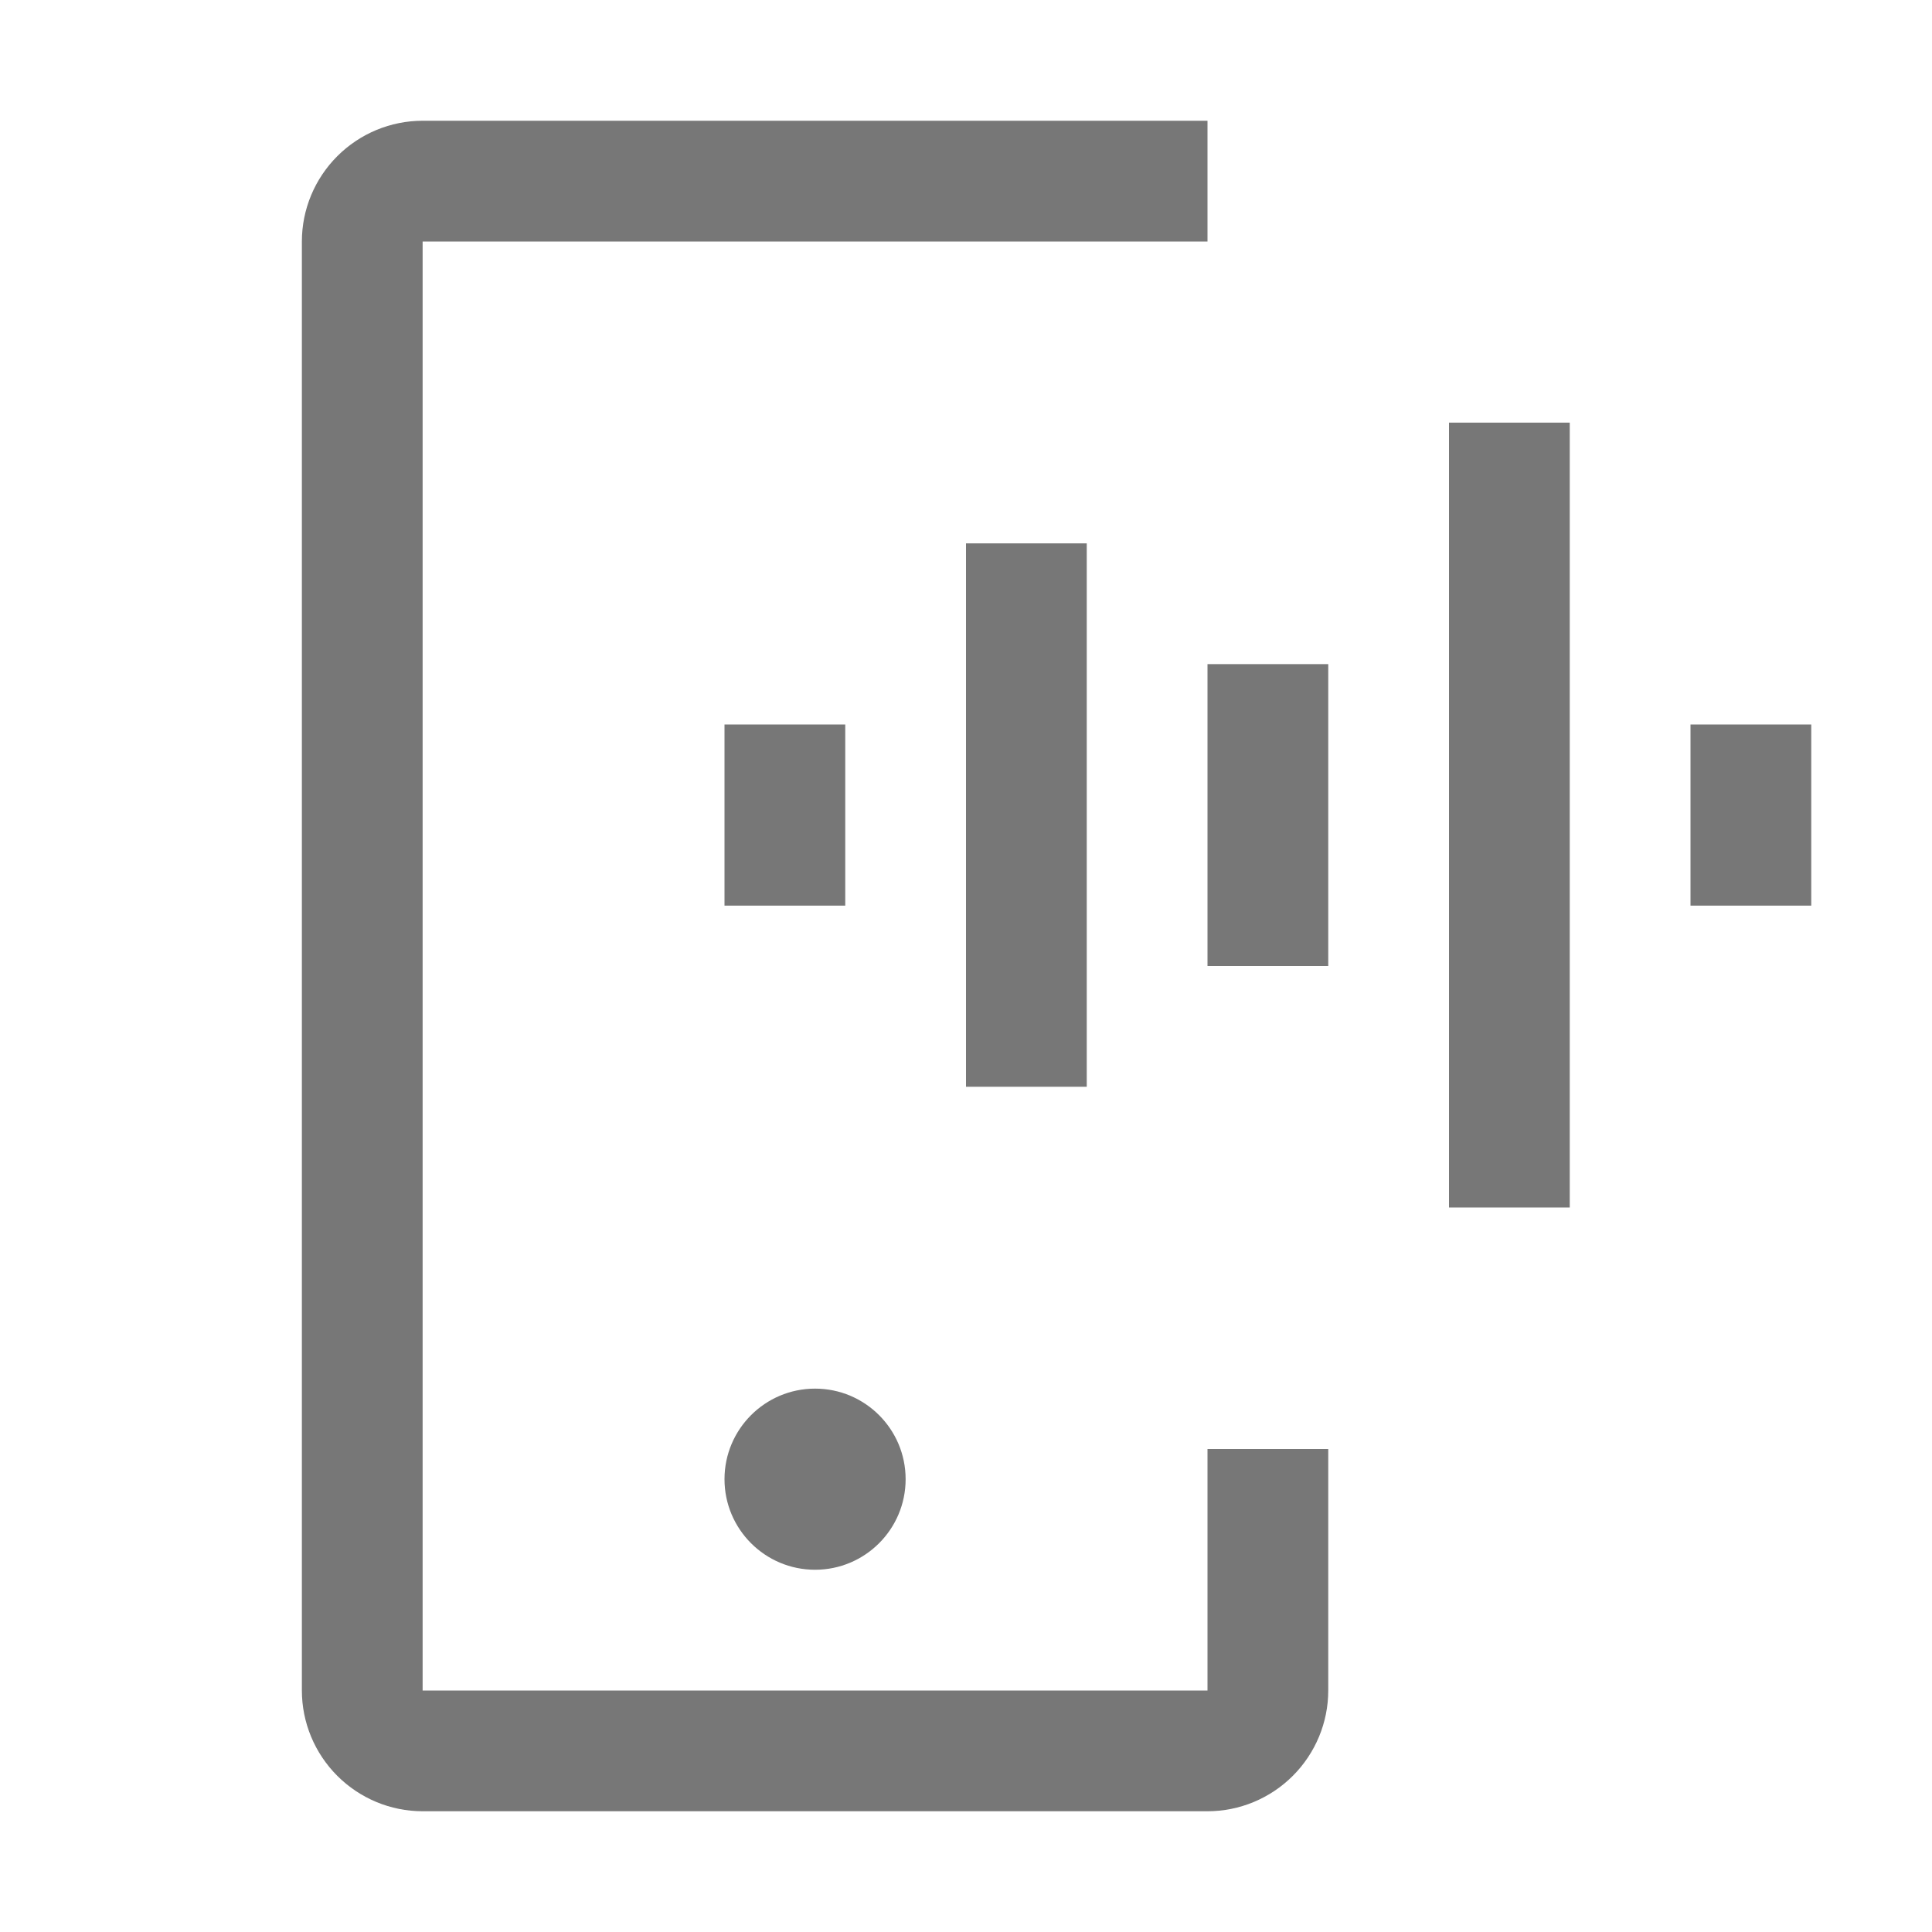 <svg width="24" height="24" viewBox="0 0 24 24" fill="none" xmlns="http://www.w3.org/2000/svg">
<path d="M21 9H22.5V11.25H21V9ZM18 5.25H19.5V15H18V5.25ZM15 8.25H16.5V12H15V8.25ZM12 6.75H13.5V13.5H12V6.75ZM9 9H10.5V11.25H9V9Z" fill="#777777"/>
<path d="M10.125 19.5C10.746 19.5 11.25 18.996 11.25 18.375C11.25 17.754 10.746 17.25 10.125 17.25C9.504 17.25 9 17.754 9 18.375C9 18.996 9.504 19.5 10.125 19.5Z" fill="#777777"/>
<path d="M15 22.5H5.25C4.852 22.5 4.471 22.341 4.19 22.06C3.909 21.779 3.75 21.398 3.75 21V3C3.75 2.602 3.909 2.221 4.19 1.94C4.471 1.659 4.852 1.5 5.25 1.5H15V3H5.25V21H15V18H16.5V21C16.5 21.398 16.341 21.779 16.06 22.06C15.779 22.341 15.398 22.5 15 22.5Z" fill="#777777"/>
</svg>
